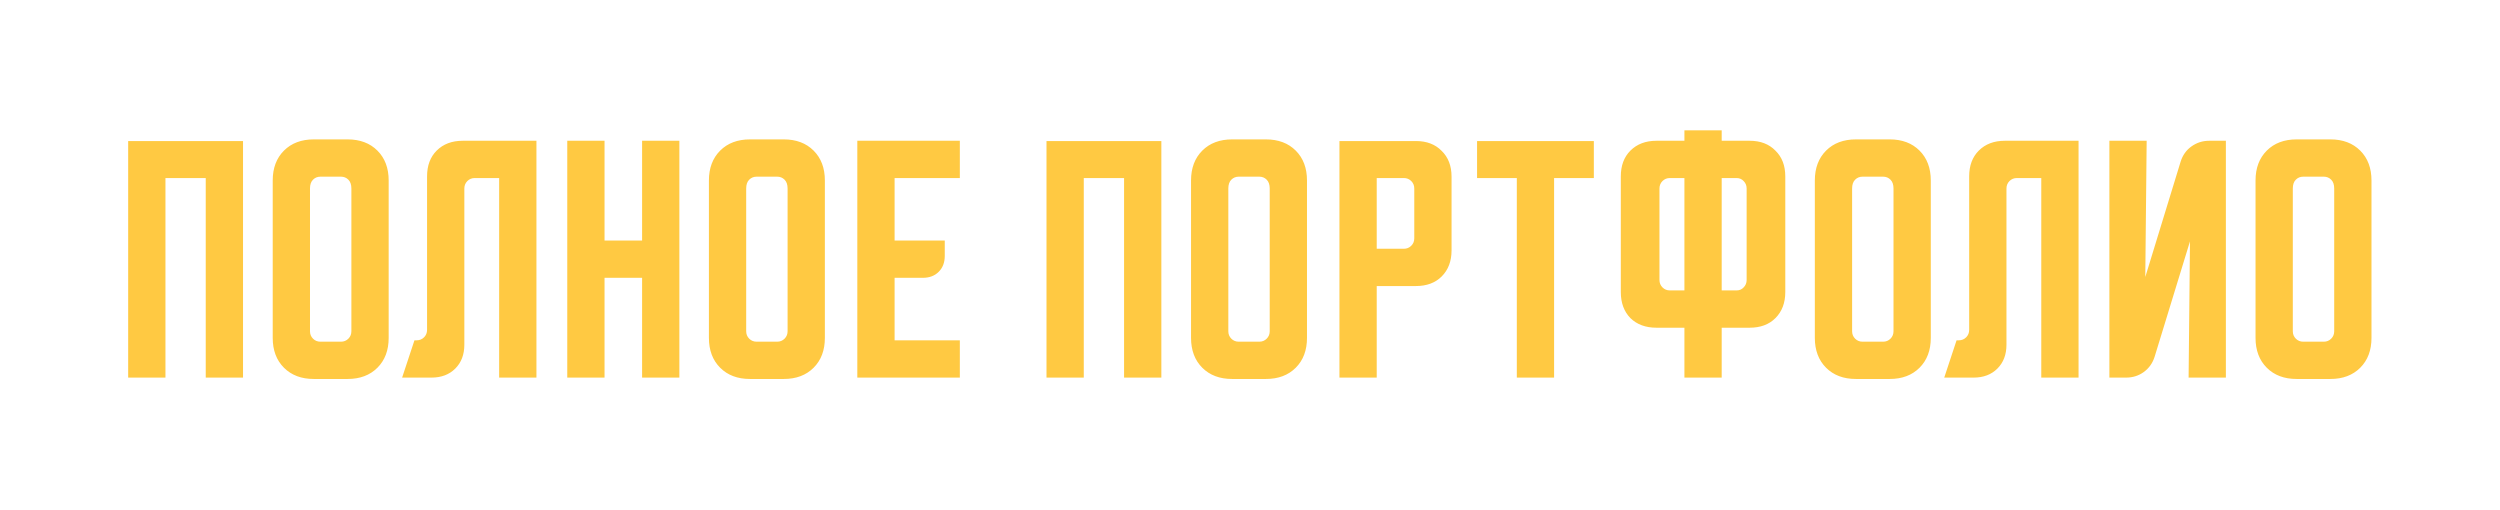 <?xml version="1.0" encoding="UTF-8"?> <svg xmlns="http://www.w3.org/2000/svg" width="304" height="62" viewBox="0 0 304 62" fill="none"><g filter="url(#filter0_d_48_2213)"><path d="M15.585 13.817H29.552V42.584H25.018V18.317H20.119V42.584H15.585V13.817ZM33.162 18.617C33.162 17.106 33.617 15.895 34.528 14.983C35.44 14.072 36.651 13.617 38.162 13.617H42.262C43.773 13.617 44.984 14.072 45.895 14.983C46.806 15.895 47.262 17.106 47.262 18.617V37.75C47.262 39.261 46.806 40.472 45.895 41.383C44.984 42.295 43.773 42.75 42.262 42.75H38.162C36.651 42.75 35.44 42.295 34.528 41.383C33.617 40.472 33.162 39.261 33.162 37.75V18.617ZM38.962 38.217H41.462C41.817 38.217 42.117 38.095 42.362 37.85C42.606 37.606 42.728 37.306 42.728 36.95V19.584C42.728 19.117 42.606 18.761 42.362 18.517C42.117 18.272 41.817 18.15 41.462 18.15H38.962C38.606 18.15 38.306 18.272 38.062 18.517C37.817 18.761 37.695 19.117 37.695 19.584V36.95C37.695 37.306 37.817 37.606 38.062 37.85C38.306 38.095 38.606 38.217 38.962 38.217ZM48.897 42.584L50.397 38.05H50.664C51.019 38.05 51.319 37.928 51.564 37.684C51.808 37.439 51.931 37.139 51.931 36.783V18.117C51.931 16.806 52.319 15.761 53.097 14.983C53.897 14.184 54.953 13.784 56.264 13.784H65.231V42.584H60.697V18.317H57.73C57.375 18.317 57.075 18.439 56.831 18.683C56.586 18.928 56.464 19.228 56.464 19.584V38.584C56.464 39.783 56.097 40.75 55.364 41.483C54.63 42.217 53.664 42.584 52.464 42.584H48.897ZM68.979 13.784H73.512V25.917H78.079V13.784H82.612V42.584H78.079V30.45H73.512V42.584H68.979V13.784ZM86.204 18.617C86.204 17.106 86.659 15.895 87.571 14.983C88.482 14.072 89.693 13.617 91.204 13.617H95.304C96.815 13.617 98.026 14.072 98.937 14.983C99.848 15.895 100.304 17.106 100.304 18.617V37.75C100.304 39.261 99.848 40.472 98.937 41.383C98.026 42.295 96.815 42.75 95.304 42.75H91.204C89.693 42.75 88.482 42.295 87.571 41.383C86.659 40.472 86.204 39.261 86.204 37.75V18.617ZM92.004 38.217H94.504C94.859 38.217 95.159 38.095 95.404 37.85C95.648 37.606 95.771 37.306 95.771 36.95V19.584C95.771 19.117 95.648 18.761 95.404 18.517C95.159 18.272 94.859 18.15 94.504 18.15H92.004C91.648 18.15 91.348 18.272 91.104 18.517C90.859 18.761 90.737 19.117 90.737 19.584V36.95C90.737 37.306 90.859 37.606 91.104 37.85C91.348 38.095 91.648 38.217 92.004 38.217ZM104.249 13.784H116.716V18.317H108.783V25.917H114.883V27.784C114.883 28.584 114.638 29.228 114.149 29.717C113.66 30.206 113.016 30.45 112.216 30.45H108.783V38.05H116.716V42.584H104.249V13.784ZM127.254 13.817H141.221V42.584H136.687V18.317H131.787V42.584H127.254V13.817ZM144.83 18.617C144.83 17.106 145.286 15.895 146.197 14.983C147.108 14.072 148.319 13.617 149.83 13.617H153.93C155.442 13.617 156.653 14.072 157.564 14.983C158.475 15.895 158.93 17.106 158.93 18.617V37.75C158.93 39.261 158.475 40.472 157.564 41.383C156.653 42.295 155.442 42.75 153.93 42.75H149.83C148.319 42.75 147.108 42.295 146.197 41.383C145.286 40.472 144.83 39.261 144.83 37.75V18.617ZM150.63 38.217H153.13C153.486 38.217 153.786 38.095 154.03 37.85C154.275 37.606 154.397 37.306 154.397 36.95V19.584C154.397 19.117 154.275 18.761 154.03 18.517C153.786 18.272 153.486 18.15 153.13 18.15H150.63C150.275 18.15 149.975 18.272 149.73 18.517C149.486 18.761 149.364 19.117 149.364 19.584V36.95C149.364 37.306 149.486 37.606 149.73 37.85C149.975 38.095 150.275 38.217 150.63 38.217ZM162.876 13.817H172.176C173.487 13.817 174.531 14.217 175.309 15.017C176.109 15.795 176.509 16.839 176.509 18.15V27.117C176.509 28.428 176.109 29.483 175.309 30.284C174.531 31.061 173.487 31.45 172.176 31.45H167.409V42.584H162.876V13.817ZM167.409 18.317V26.917H170.709C171.065 26.917 171.365 26.795 171.609 26.55C171.854 26.306 171.976 26.006 171.976 25.65V19.584C171.976 19.228 171.854 18.928 171.609 18.683C171.365 18.439 171.065 18.317 170.709 18.317H167.409ZM179.611 13.817H193.811V18.317H188.978V42.584H184.445V18.317H179.611V13.817ZM197.091 32.184V18.117C197.091 16.806 197.48 15.761 198.258 14.983C199.058 14.184 200.114 13.784 201.425 13.784H204.825V12.517H209.358V13.784H212.758C214.069 13.784 215.114 14.184 215.891 14.983C216.691 15.761 217.091 16.806 217.091 18.117V32.184C217.091 33.495 216.691 34.55 215.891 35.35C215.114 36.128 214.069 36.517 212.758 36.517H209.358V42.584H204.825V36.517H201.425C200.114 36.517 199.058 36.128 198.258 35.35C197.48 34.55 197.091 33.495 197.091 32.184ZM209.358 18.317V31.983H211.158C211.514 31.983 211.803 31.861 212.025 31.617C212.269 31.372 212.391 31.072 212.391 30.717V19.584C212.391 19.228 212.269 18.928 212.025 18.683C211.803 18.439 211.514 18.317 211.158 18.317H209.358ZM201.791 19.584V30.717C201.791 31.072 201.914 31.372 202.158 31.617C202.403 31.861 202.703 31.983 203.058 31.983H204.825V18.317H203.058C202.703 18.317 202.403 18.439 202.158 18.683C201.914 18.928 201.791 19.228 201.791 19.584ZM220.684 18.617C220.684 17.106 221.139 15.895 222.05 14.983C222.961 14.072 224.172 13.617 225.684 13.617H229.784C231.295 13.617 232.506 14.072 233.417 14.983C234.328 15.895 234.784 17.106 234.784 18.617V37.75C234.784 39.261 234.328 40.472 233.417 41.383C232.506 42.295 231.295 42.75 229.784 42.75H225.684C224.172 42.75 222.961 42.295 222.05 41.383C221.139 40.472 220.684 39.261 220.684 37.75V18.617ZM226.484 38.217H228.984C229.339 38.217 229.639 38.095 229.884 37.85C230.128 37.606 230.25 37.306 230.25 36.95V19.584C230.25 19.117 230.128 18.761 229.884 18.517C229.639 18.272 229.339 18.15 228.984 18.15H226.484C226.128 18.15 225.828 18.272 225.584 18.517C225.339 18.761 225.217 19.117 225.217 19.584V36.95C225.217 37.306 225.339 37.606 225.584 37.85C225.828 38.095 226.128 38.217 226.484 38.217ZM236.419 42.584L237.919 38.05H238.186C238.541 38.05 238.841 37.928 239.086 37.684C239.33 37.439 239.452 37.139 239.452 36.783V18.117C239.452 16.806 239.841 15.761 240.619 14.983C241.419 14.184 242.475 13.784 243.786 13.784H252.752V42.584H248.219V18.317H245.252C244.897 18.317 244.597 18.439 244.352 18.683C244.108 18.928 243.986 19.228 243.986 19.584V38.584C243.986 39.783 243.619 40.75 242.886 41.483C242.152 42.217 241.186 42.584 239.986 42.584H236.419ZM256.501 42.584V13.784H261.034L260.867 30.35L265.167 16.317C265.412 15.539 265.845 14.928 266.467 14.483C267.112 14.017 267.834 13.784 268.634 13.784H270.667V42.584H266.134L266.301 26.017L262.001 40.05C261.756 40.828 261.312 41.45 260.667 41.917C260.045 42.361 259.334 42.584 258.534 42.584H256.501ZM274.273 18.617C274.273 17.106 274.728 15.895 275.639 14.983C276.55 14.072 277.762 13.617 279.273 13.617H283.373C284.884 13.617 286.095 14.072 287.006 14.983C287.917 15.895 288.373 17.106 288.373 18.617V37.75C288.373 39.261 287.917 40.472 287.006 41.383C286.095 42.295 284.884 42.75 283.373 42.75H279.273C277.762 42.75 276.55 42.295 275.639 41.383C274.728 40.472 274.273 39.261 274.273 37.75V18.617ZM280.073 38.217H282.573C282.928 38.217 283.228 38.095 283.473 37.85C283.717 37.606 283.839 37.306 283.839 36.95V19.584C283.839 19.117 283.717 18.761 283.473 18.517C283.228 18.272 282.928 18.15 282.573 18.15H280.073C279.717 18.15 279.417 18.272 279.173 18.517C278.928 18.761 278.806 19.117 278.806 19.584V36.95C278.806 37.306 278.928 37.606 279.173 37.85C279.417 38.095 279.717 38.217 280.073 38.217Z" fill="#FFC942"></path></g><defs><filter id="filter0_d_48_2213" x="0.585" y="0.85" width="302.788" height="60.233" filterUnits="userSpaceOnUse" color-interpolation-filters="sRGB"><feFlood flood-opacity="0" result="BackgroundImageFix"></feFlood><feColorMatrix in="SourceAlpha" type="matrix" values="0 0 0 0 0 0 0 0 0 0 0 0 0 0 0 0 0 0 127 0" result="hardAlpha"></feColorMatrix><feOffset dy="3.333"></feOffset><feGaussianBlur stdDeviation="7.5"></feGaussianBlur><feComposite in2="hardAlpha" operator="out"></feComposite><feColorMatrix type="matrix" values="0 0 0 0 0.882 0 0 0 0 0.662 0 0 0 0 0.111 0 0 0 0.7 0"></feColorMatrix><feBlend mode="normal" in2="BackgroundImageFix" result="effect1_dropShadow_48_2213"></feBlend><feBlend mode="normal" in="SourceGraphic" in2="effect1_dropShadow_48_2213" result="shape"></feBlend></filter></defs></svg> 